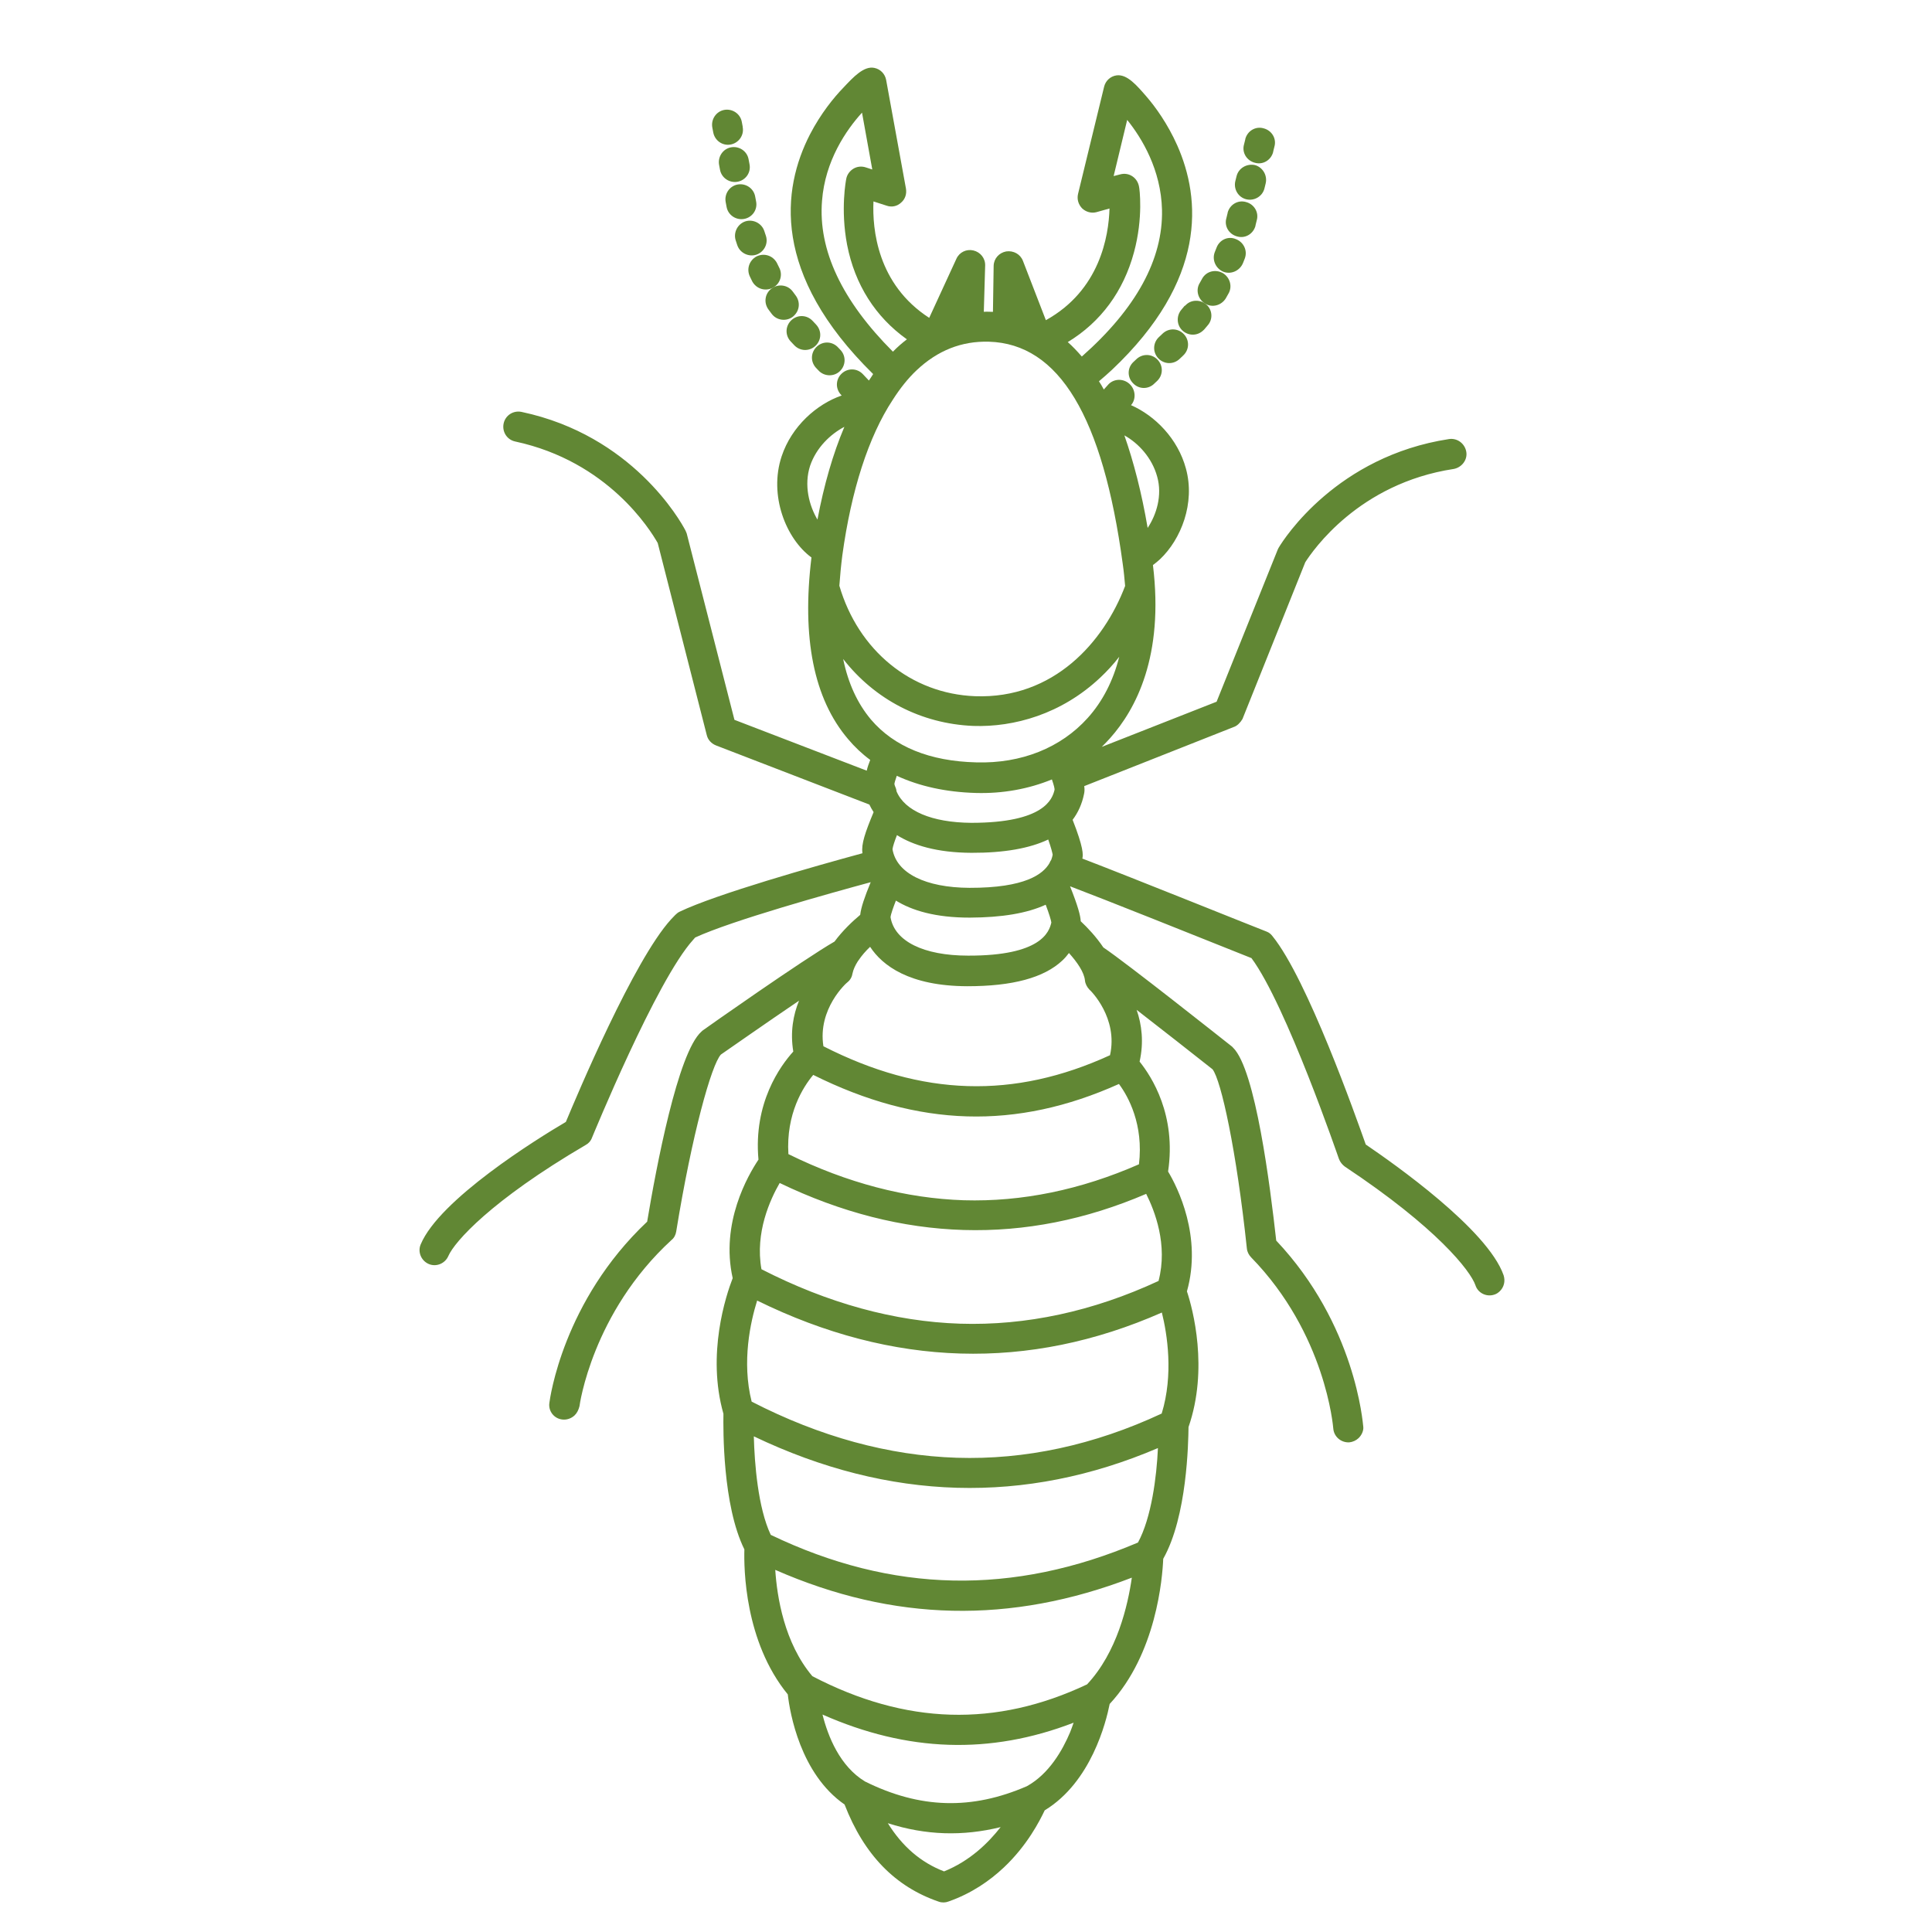<svg xmlns="http://www.w3.org/2000/svg" xmlns:xlink="http://www.w3.org/1999/xlink" width="500" viewBox="0 0 375 375" height="500" preserveAspectRatio="xMidYMid meet"><defs><clipPath id="20273b2a2e"><path d="M 157 66 L 164 66 L 164 73 L 157 73 Z M 157 66 " clip-rule="nonzero"></path></clipPath><clipPath id="6e8b64d8d6"><path d="M -14.844 166.566 L 194.082 -30.57 L 390.703 177.812 L 181.777 374.949 Z M -14.844 166.566 " clip-rule="nonzero"></path></clipPath><clipPath id="e3a79b63e7"><path d="M -14.844 166.566 L 194.082 -30.57 L 390.703 177.812 L 181.777 374.949 Z M -14.844 166.566 " clip-rule="nonzero"></path></clipPath><clipPath id="6ab7ee292d"><path d="M 152 61 L 160 61 L 160 68 L 152 68 Z M 152 61 " clip-rule="nonzero"></path></clipPath><clipPath id="6b011cf6ed"><path d="M -14.844 166.566 L 194.082 -30.57 L 390.703 177.812 L 181.777 374.949 Z M -14.844 166.566 " clip-rule="nonzero"></path></clipPath><clipPath id="009b01ab93"><path d="M -14.844 166.566 L 194.082 -30.57 L 390.703 177.812 L 181.777 374.949 Z M -14.844 166.566 " clip-rule="nonzero"></path></clipPath><clipPath id="dc1f3dc8d9"><path d="M 148 55 L 156 55 L 156 63 L 148 63 Z M 148 55 " clip-rule="nonzero"></path></clipPath><clipPath id="2931d184c4"><path d="M -14.844 166.566 L 194.082 -30.57 L 390.703 177.812 L 181.777 374.949 Z M -14.844 166.566 " clip-rule="nonzero"></path></clipPath><clipPath id="258bd3e55a"><path d="M -14.844 166.566 L 194.082 -30.57 L 390.703 177.812 L 181.777 374.949 Z M -14.844 166.566 " clip-rule="nonzero"></path></clipPath><clipPath id="bcce790b04"><path d="M 145 49 L 152 49 L 152 57 L 145 57 Z M 145 49 " clip-rule="nonzero"></path></clipPath><clipPath id="4d7565543d"><path d="M -14.844 166.566 L 194.082 -30.57 L 390.703 177.812 L 181.777 374.949 Z M -14.844 166.566 " clip-rule="nonzero"></path></clipPath><clipPath id="29e2fc7dbe"><path d="M -14.844 166.566 L 194.082 -30.57 L 390.703 177.812 L 181.777 374.949 Z M -14.844 166.566 " clip-rule="nonzero"></path></clipPath><clipPath id="45cad02e76"><path d="M 142 42 L 149 42 L 149 50 L 142 50 Z M 142 42 " clip-rule="nonzero"></path></clipPath><clipPath id="2ac0ed0573"><path d="M -14.844 166.566 L 194.082 -30.57 L 390.703 177.812 L 181.777 374.949 Z M -14.844 166.566 " clip-rule="nonzero"></path></clipPath><clipPath id="0edaf52b02"><path d="M -14.844 166.566 L 194.082 -30.57 L 390.703 177.812 L 181.777 374.949 Z M -14.844 166.566 " clip-rule="nonzero"></path></clipPath><clipPath id="1ecb17378c"><path d="M 140 35 L 147 35 L 147 43 L 140 43 Z M 140 35 " clip-rule="nonzero"></path></clipPath><clipPath id="32984d95be"><path d="M -14.844 166.566 L 194.082 -30.57 L 390.703 177.812 L 181.777 374.949 Z M -14.844 166.566 " clip-rule="nonzero"></path></clipPath><clipPath id="1f22dcc26b"><path d="M -14.844 166.566 L 194.082 -30.57 L 390.703 177.812 L 181.777 374.949 Z M -14.844 166.566 " clip-rule="nonzero"></path></clipPath><clipPath id="4a44434674"><path d="M 139 28 L 146 28 L 146 36 L 139 36 Z M 139 28 " clip-rule="nonzero"></path></clipPath><clipPath id="6babe3be23"><path d="M -14.844 166.566 L 194.082 -30.57 L 390.703 177.812 L 181.777 374.949 Z M -14.844 166.566 " clip-rule="nonzero"></path></clipPath><clipPath id="f61caf15bb"><path d="M -14.844 166.566 L 194.082 -30.57 L 390.703 177.812 L 181.777 374.949 Z M -14.844 166.566 " clip-rule="nonzero"></path></clipPath><clipPath id="d2783ff34b"><path d="M 138 21 L 145 21 L 145 29 L 138 29 Z M 138 21 " clip-rule="nonzero"></path></clipPath><clipPath id="b6b3613dba"><path d="M -14.844 166.566 L 194.082 -30.57 L 390.703 177.812 L 181.777 374.949 Z M -14.844 166.566 " clip-rule="nonzero"></path></clipPath><clipPath id="8033e3a91a"><path d="M -14.844 166.566 L 194.082 -30.57 L 390.703 177.812 L 181.777 374.949 Z M -14.844 166.566 " clip-rule="nonzero"></path></clipPath><clipPath id="95d906fd90"><path d="M 219 68 L 226 68 L 226 76 L 219 76 Z M 219 68 " clip-rule="nonzero"></path></clipPath><clipPath id="0804a8ecc5"><path d="M -14.844 166.566 L 194.082 -30.57 L 390.703 177.812 L 181.777 374.949 Z M -14.844 166.566 " clip-rule="nonzero"></path></clipPath><clipPath id="e6932feba6"><path d="M -14.844 166.566 L 194.082 -30.57 L 390.703 177.812 L 181.777 374.949 Z M -14.844 166.566 " clip-rule="nonzero"></path></clipPath><clipPath id="25f4e7814a"><path d="M 224 63 L 231 63 L 231 71 L 224 71 Z M 224 63 " clip-rule="nonzero"></path></clipPath><clipPath id="7e02a21e9a"><path d="M -14.844 166.566 L 194.082 -30.57 L 390.703 177.812 L 181.777 374.949 Z M -14.844 166.566 " clip-rule="nonzero"></path></clipPath><clipPath id="a09608d5c3"><path d="M -14.844 166.566 L 194.082 -30.57 L 390.703 177.812 L 181.777 374.949 Z M -14.844 166.566 " clip-rule="nonzero"></path></clipPath><clipPath id="0753666210"><path d="M 228 58 L 236 58 L 236 65 L 228 65 Z M 228 58 " clip-rule="nonzero"></path></clipPath><clipPath id="6888b42ac7"><path d="M -14.844 166.566 L 194.082 -30.57 L 390.703 177.812 L 181.777 374.949 Z M -14.844 166.566 " clip-rule="nonzero"></path></clipPath><clipPath id="976dd4b686"><path d="M -14.844 166.566 L 194.082 -30.57 L 390.703 177.812 L 181.777 374.949 Z M -14.844 166.566 " clip-rule="nonzero"></path></clipPath><clipPath id="74ad9ee65d"><path d="M 232 52 L 239 52 L 239 60 L 232 60 Z M 232 52 " clip-rule="nonzero"></path></clipPath><clipPath id="de593ff238"><path d="M -14.844 166.566 L 194.082 -30.57 L 390.703 177.812 L 181.777 374.949 Z M -14.844 166.566 " clip-rule="nonzero"></path></clipPath><clipPath id="d2c821dfbc"><path d="M -14.844 166.566 L 194.082 -30.57 L 390.703 177.812 L 181.777 374.949 Z M -14.844 166.566 " clip-rule="nonzero"></path></clipPath><clipPath id="62ff317074"><path d="M 235 46 L 242 46 L 242 53 L 235 53 Z M 235 46 " clip-rule="nonzero"></path></clipPath><clipPath id="0b4a4938b7"><path d="M -14.844 166.566 L 194.082 -30.57 L 390.703 177.812 L 181.777 374.949 Z M -14.844 166.566 " clip-rule="nonzero"></path></clipPath><clipPath id="41139b40ab"><path d="M -14.844 166.566 L 194.082 -30.57 L 390.703 177.812 L 181.777 374.949 Z M -14.844 166.566 " clip-rule="nonzero"></path></clipPath><clipPath id="91eb92ca36"><path d="M 237 39 L 245 39 L 245 47 L 237 47 Z M 237 39 " clip-rule="nonzero"></path></clipPath><clipPath id="44a2b21a11"><path d="M -14.844 166.566 L 194.082 -30.57 L 390.703 177.812 L 181.777 374.949 Z M -14.844 166.566 " clip-rule="nonzero"></path></clipPath><clipPath id="32d1564db2"><path d="M -14.844 166.566 L 194.082 -30.57 L 390.703 177.812 L 181.777 374.949 Z M -14.844 166.566 " clip-rule="nonzero"></path></clipPath><clipPath id="a104a82168"><path d="M 239 31 L 246 31 L 246 39 L 239 39 Z M 239 31 " clip-rule="nonzero"></path></clipPath><clipPath id="8f0ba25f98"><path d="M -14.844 166.566 L 194.082 -30.57 L 390.703 177.812 L 181.777 374.949 Z M -14.844 166.566 " clip-rule="nonzero"></path></clipPath><clipPath id="cd2e5c6988"><path d="M -14.844 166.566 L 194.082 -30.57 L 390.703 177.812 L 181.777 374.949 Z M -14.844 166.566 " clip-rule="nonzero"></path></clipPath><clipPath id="1c973823e1"><path d="M 241 24 L 248 24 L 248 32 L 241 32 Z M 241 24 " clip-rule="nonzero"></path></clipPath><clipPath id="74e9af0e69"><path d="M -14.844 166.566 L 194.082 -30.57 L 390.703 177.812 L 181.777 374.949 Z M -14.844 166.566 " clip-rule="nonzero"></path></clipPath><clipPath id="b438cb210e"><path d="M -14.844 166.566 L 194.082 -30.57 L 390.703 177.812 L 181.777 374.949 Z M -14.844 166.566 " clip-rule="nonzero"></path></clipPath><clipPath id="39b20a38c2"><path d="M 81 13 L 293 13 L 293 370 L 81 370 Z M 81 13 " clip-rule="nonzero"></path></clipPath><clipPath id="ed7448f446"><path d="M -14.844 166.566 L 194.082 -30.57 L 390.703 177.812 L 181.777 374.949 Z M -14.844 166.566 " clip-rule="nonzero"></path></clipPath><clipPath id="d71d4bd961"><path d="M -14.844 166.566 L 194.082 -30.57 L 390.703 177.812 L 181.777 374.949 Z M -14.844 166.566 " clip-rule="nonzero"></path></clipPath></defs><g clip-path="url(#20273b2a2e)"><g clip-path="url(#6e8b64d8d6)"><g clip-path="url(#e3a79b63e7)"><path fill="#618734" d="M 158.613 67.215 C 157.383 68.293 157.25 70.105 158.328 71.336 L 158.809 71.844 C 159.887 73.07 161.742 73.168 162.926 72.129 C 162.969 72.09 162.969 72.09 163.012 72.047 C 164.156 70.969 164.25 69.195 163.211 68.008 L 162.73 67.5 C 161.652 66.273 159.84 66.137 158.613 67.215 Z M 158.613 67.215 " fill-opacity="1" fill-rule="nonzero"></path></g></g></g><g clip-path="url(#6ab7ee292d)"><g clip-path="url(#6b011cf6ed)"><g clip-path="url(#009b01ab93)"><path fill="#618734" d="M 158.285 67.125 C 159.473 66.004 159.523 64.188 158.402 63 L 157.723 62.277 C 156.602 61.09 154.789 61.039 153.598 62.16 C 152.41 63.281 152.359 65.094 153.48 66.281 L 154.16 67.004 C 155.281 68.191 157.098 68.246 158.285 67.125 Z M 158.285 67.125 " fill-opacity="1" fill-rule="nonzero"></path></g></g></g><g clip-path="url(#dc1f3dc8d9)"><g clip-path="url(#2931d184c4)"><g clip-path="url(#258bd3e55a)"><path fill="#618734" d="M 153.91 61.465 C 153.992 61.387 154.035 61.344 154.121 61.266 C 155.223 60.223 155.355 58.578 154.441 57.355 L 153.844 56.551 C 152.891 55.285 151.043 55.027 149.734 56.02 C 148.426 57.016 148.207 58.824 149.199 60.133 L 149.797 60.934 C 150.75 62.199 152.602 62.461 153.91 61.465 Z M 153.91 61.465 " fill-opacity="1" fill-rule="nonzero"></path></g></g></g><g clip-path="url(#bcce790b04)"><g clip-path="url(#4d7565543d)"><g clip-path="url(#29e2fc7dbe)"><path fill="#618734" d="M 149.984 55.863 C 151.449 55.121 152 53.32 151.215 51.895 L 150.785 51.016 C 150.004 49.59 148.285 49.043 146.82 49.785 C 145.391 50.57 144.848 52.289 145.59 53.754 L 146.016 54.633 C 146.801 56.059 148.52 56.605 149.984 55.863 Z M 149.984 55.863 " fill-opacity="1" fill-rule="nonzero"></path></g></g></g><g clip-path="url(#45cad02e76)"><g clip-path="url(#2ac0ed0573)"><g clip-path="url(#0edaf52b02)"><path fill="#618734" d="M 146.746 49.453 C 148.285 48.961 149.16 47.336 148.668 45.797 L 148.363 44.879 C 147.871 43.336 146.203 42.504 144.707 42.957 C 143.164 43.449 142.332 45.117 142.785 46.613 L 143.086 47.531 C 143.578 49.074 145.246 49.906 146.746 49.453 Z M 146.746 49.453 " fill-opacity="1" fill-rule="nonzero"></path></g></g></g><g clip-path="url(#1ecb17378c)"><g clip-path="url(#32984d95be)"><g clip-path="url(#1f22dcc26b)"><path fill="#618734" d="M 144.43 42.492 C 146.008 42.211 147.082 40.715 146.758 39.094 L 146.578 38.141 C 146.293 36.562 144.758 35.527 143.18 35.812 C 141.602 36.098 140.566 37.637 140.852 39.211 L 141.031 40.168 C 141.316 41.742 142.852 42.777 144.43 42.492 Z M 144.43 42.492 " fill-opacity="1" fill-rule="nonzero"></path></g></g></g><g clip-path="url(#4a44434674)"><g clip-path="url(#6babe3be23)"><g clip-path="url(#f61caf15bb)"><path fill="#618734" d="M 143.152 35.277 C 144.73 34.992 145.805 33.496 145.48 31.875 L 145.301 30.922 C 145.02 29.344 143.48 28.309 141.902 28.594 C 140.328 28.879 139.293 30.418 139.574 31.992 L 139.754 32.949 C 140.039 34.523 141.578 35.559 143.152 35.277 Z M 143.152 35.277 " fill-opacity="1" fill-rule="nonzero"></path></g></g></g><g clip-path="url(#d2783ff34b)"><g clip-path="url(#b6b3613dba)"><g clip-path="url(#8033e3a91a)"><path fill="#618734" d="M 141.797 28.055 C 143.371 27.77 144.445 26.273 144.164 24.699 C 144.164 24.699 144.121 24.656 144.164 24.617 L 143.984 23.66 C 143.703 22.086 142.164 21.051 140.586 21.332 C 139.012 21.617 137.977 23.156 138.258 24.734 L 138.438 25.688 C 138.723 27.266 140.219 28.34 141.797 28.055 Z M 141.797 28.055 " fill-opacity="1" fill-rule="nonzero"></path></g></g></g><g clip-path="url(#95d906fd90)"><g clip-path="url(#0804a8ecc5)"><g clip-path="url(#e6932feba6)"><path fill="#618734" d="M 219.977 70.277 C 218.789 71.398 218.777 73.254 219.941 74.402 C 221.062 75.59 222.918 75.605 224.066 74.441 C 224.109 74.398 224.109 74.398 224.152 74.359 L 224.66 73.879 C 225.809 72.715 225.777 70.898 224.617 69.75 C 223.453 68.602 221.637 68.633 220.488 69.797 Z M 219.977 70.277 " fill-opacity="1" fill-rule="nonzero"></path></g></g></g><g clip-path="url(#25f4e7814a)"><g clip-path="url(#7e02a21e9a)"><g clip-path="url(#a09608d5c3)"><path fill="#618734" d="M 224.949 65.426 C 223.758 66.547 223.707 68.363 224.828 69.551 C 225.949 70.738 227.762 70.793 228.953 69.672 L 229.672 68.988 C 230.859 67.867 230.914 66.055 229.793 64.867 C 228.672 63.68 226.855 63.625 225.668 64.746 Z M 224.949 65.426 " fill-opacity="1" fill-rule="nonzero"></path></g></g></g><g clip-path="url(#0753666210)"><g clip-path="url(#6888b42ac7)"><g clip-path="url(#976dd4b686)"><path fill="#618734" d="M 230.035 59.344 C 229.996 59.301 229.953 59.34 229.953 59.34 L 229.312 60.105 C 228.285 61.312 228.355 63.172 229.605 64.242 C 230.773 65.227 232.426 65.191 233.527 64.148 C 233.613 64.07 233.656 64.027 233.738 63.949 L 234.383 63.184 C 235.488 61.977 235.336 60.117 234.129 59.09 C 232.922 58.066 231.062 58.133 230.035 59.344 Z M 230.035 59.344 " fill-opacity="1" fill-rule="nonzero"></path></g></g></g><g clip-path="url(#74ad9ee65d)"><g clip-path="url(#de593ff238)"><g clip-path="url(#d2c821dfbc)"><path fill="#618734" d="M 237.918 57.922 L 238.398 57.066 C 239.262 55.691 238.777 53.902 237.398 53.035 C 235.98 52.211 234.191 52.613 233.367 54.031 L 232.891 54.887 C 232.023 56.266 232.508 58.051 233.887 58.918 C 235.266 59.785 237.055 59.301 237.918 57.922 Z M 237.918 57.922 " fill-opacity="1" fill-rule="nonzero"></path></g></g></g><g clip-path="url(#62ff317074)"><g clip-path="url(#0b4a4938b7)"><g clip-path="url(#41139b40ab)"><path fill="#618734" d="M 241.254 51.082 L 241.609 50.188 C 242.191 48.676 241.414 47.004 239.902 46.422 C 238.395 45.758 236.723 46.535 236.141 48.047 L 235.785 48.945 C 235.207 50.453 235.98 52.129 237.449 52.746 C 238.961 53.328 240.633 52.551 241.254 51.082 Z M 241.254 51.082 " fill-opacity="1" fill-rule="nonzero"></path></g></g></g><g clip-path="url(#91eb92ca36)"><g clip-path="url(#44a2b21a11)"><g clip-path="url(#32d1564db2)"><path fill="#618734" d="M 238.277 41.297 C 238.316 41.34 238.273 41.379 238.273 41.379 L 238.043 42.324 C 237.582 43.879 238.527 45.473 240.125 45.891 C 241.68 46.352 243.277 45.406 243.695 43.809 L 243.695 43.727 L 243.93 42.781 C 244.387 41.227 243.445 39.633 241.848 39.215 C 240.293 38.758 238.695 39.699 238.277 41.297 Z M 238.277 41.297 " fill-opacity="1" fill-rule="nonzero"></path></g></g></g><g clip-path="url(#a104a82168)"><g clip-path="url(#8f0ba25f98)"><g clip-path="url(#cd2e5c6988)"><path fill="#618734" d="M 240.012 34.207 L 239.777 35.152 C 239.402 36.707 240.344 38.305 241.902 38.68 C 243.461 39.055 245.055 38.109 245.434 36.555 L 245.664 35.609 C 246.039 34.055 245.098 32.457 243.582 32.043 C 241.98 31.707 240.387 32.652 240.012 34.207 Z M 240.012 34.207 " fill-opacity="1" fill-rule="nonzero"></path></g></g></g><g clip-path="url(#1c973823e1)"><g clip-path="url(#74e9af0e69)"><g clip-path="url(#b438cb210e)"><path fill="#618734" d="M 245.273 24.91 C 243.719 24.453 242.125 25.395 241.707 26.992 C 241.707 26.992 241.746 27.035 241.703 27.074 L 241.469 28.02 C 241.012 29.574 241.957 31.168 243.555 31.586 C 245.109 32.047 246.703 31.102 247.121 29.504 L 247.125 29.422 L 247.359 28.477 C 247.816 26.922 246.871 25.328 245.273 24.91 Z M 245.273 24.91 " fill-opacity="1" fill-rule="nonzero"></path></g></g></g><g clip-path="url(#39b20a38c2)"><g clip-path="url(#ed7448f446)"><g clip-path="url(#d71d4bd961)"><path fill="#618734" d="M 281.246 85.223 C 259.523 88.555 249.277 104.477 248.195 106.301 C 248.105 106.465 248.02 106.625 247.977 106.75 L 236.141 136.203 L 213.848 144.969 C 214.398 144.445 214.953 143.844 215.465 143.281 C 220.457 137.688 225.957 127.367 223.785 109.68 C 224.25 109.32 224.715 108.965 225.141 108.562 C 229.254 104.68 232.02 97.66 230.191 90.961 C 228.625 85.137 224.176 80.676 219.527 78.641 C 220.508 77.555 220.438 75.781 219.395 74.676 C 218.273 73.488 216.422 73.395 215.23 74.516 L 214.25 75.602 C 213.938 75.012 213.664 74.551 213.309 74.004 C 214.152 73.285 215 72.566 215.805 71.805 C 234.309 54.348 233.113 38.629 228.504 28.219 C 226.645 24.039 224.266 20.75 222.547 18.762 C 220.668 16.602 218.793 14.359 216.723 14.629 C 215.523 14.801 214.59 15.68 214.309 16.828 L 209.246 37.648 C 209.008 38.672 209.309 39.672 210.031 40.438 C 210.793 41.16 211.859 41.438 212.816 41.18 L 215.355 40.469 C 215.199 45.828 213.488 56.344 203.004 62.148 L 198.551 50.629 C 198.051 49.332 196.711 48.594 195.301 48.801 C 193.934 49.051 192.91 50.176 192.867 51.578 L 192.73 60.531 C 192.484 60.523 192.32 60.516 192.07 60.512 C 191.66 60.5 191.328 60.488 190.957 60.52 L 191.219 51.531 C 191.258 50.129 190.305 48.945 188.949 48.617 C 187.598 48.289 186.219 48.949 185.645 50.211 L 180.359 61.695 C 170.27 55.172 169.301 44.453 169.539 39.098 L 172.074 39.914 C 173.055 40.27 174.133 40.055 174.898 39.332 C 175.703 38.656 176.02 37.633 175.844 36.598 L 172 15.52 C 171.785 14.355 170.906 13.422 169.715 13.18 C 167.703 12.75 165.66 14.922 163.703 17.012 C 161.871 18.898 159.305 22.043 157.203 26.109 C 151.781 36.68 149.691 53.172 169.477 72.605 C 169.215 73.012 169 73.379 168.652 73.863 L 167.492 72.633 C 166.371 71.445 164.559 71.391 163.371 72.512 C 162.18 73.633 162.129 75.449 163.25 76.637 L 163.371 76.766 C 158.535 78.438 153.664 82.715 151.719 88.559 C 149.188 96.164 152.574 104.598 157.504 108.207 C 155.605 123.797 157.945 135.625 164.609 143.457 C 165.887 144.977 167.332 146.34 168.91 147.5 C 168.598 148.277 168.371 148.973 168.23 149.586 L 142.555 139.719 L 133.289 103.543 C 133.211 103.375 133.137 103.125 133.02 102.918 C 132.039 101.031 122.699 84.496 101.242 79.953 C 99.645 79.617 98.09 80.605 97.754 82.203 C 97.418 83.805 98.406 85.359 100.004 85.695 C 118.012 89.562 126.211 102.844 127.664 105.402 L 137.188 142.699 C 137.406 143.613 138.09 144.336 138.984 144.691 L 168.742 156.164 C 168.973 156.664 169.25 157.129 169.566 157.633 C 167.922 161.586 167.156 163.836 167.395 165.535 L 167.395 165.617 C 158.324 168.078 139.016 173.543 131.898 176.969 C 131.566 177.125 131.309 177.363 131.055 177.605 L 130.246 178.449 C 123 186.41 112.047 212.465 109.832 217.766 C 104.203 221.07 85.289 232.82 81.652 241.547 C 81.031 243.012 81.766 244.727 83.234 245.348 C 84.703 245.969 86.414 245.234 87.035 243.766 C 88.23 241.035 95.273 233.027 113.664 222.25 C 114.25 221.938 114.676 221.457 114.898 220.844 C 115.031 220.559 127.387 190.293 134.547 182.41 L 134.934 181.969 C 142.086 178.668 161.02 173.398 169.004 171.234 C 167.805 174.133 167.129 176.133 166.965 177.574 C 165.484 178.809 163.531 180.652 161.984 182.754 C 155.855 186.289 137.148 199.449 136.348 200.047 C 136.305 200.086 136.219 200.164 136.137 200.246 C 131.559 204.32 127.359 226.652 125.613 237.125 C 109.273 252.543 106.746 271.453 106.637 272.277 C 106.387 273.879 107.539 275.355 109.145 275.527 C 110.047 275.637 110.926 275.289 111.52 274.73 C 111.988 274.289 112.293 273.68 112.48 272.941 C 112.484 272.777 114.945 254.812 130.336 240.688 C 130.844 240.293 131.152 239.68 131.254 239.023 C 134.316 220.168 138.094 206.656 139.926 204.688 C 141.148 203.859 148.48 198.703 155.09 194.234 C 153.977 196.965 153.344 200.289 153.977 204.105 C 151.461 206.883 146.215 214.074 147.219 225.082 C 145.191 228.121 139.805 237.375 142.215 248.09 C 140.922 251.398 137.125 262.844 140.418 274.414 C 140.375 277.344 140.234 292.156 144.484 300.738 C 144.379 304.367 144.5 318.609 152.91 328.883 C 153.305 332.445 155.352 344.309 163.93 350.254 C 167.73 360.062 173.785 366.223 182.203 369.109 C 182.816 369.332 183.52 369.312 184.102 369.082 C 188.562 367.52 192.102 365.062 194.859 362.461 C 199.402 358.176 201.809 353.418 202.777 351.383 C 211.809 345.906 214.707 334.188 215.387 330.738 C 224.461 320.973 225.633 306.23 225.781 302.562 C 230.434 294.32 230.645 280.004 230.691 276.992 C 234.609 265.676 231.523 254.07 230.383 250.652 C 233.375 240.051 228.574 230.457 226.723 227.391 C 228.363 216.461 223.543 208.973 221.195 206.059 C 222.047 202.285 221.609 198.848 220.621 196.012 C 225.383 199.699 230.949 204.07 235.348 207.543 C 237.02 209.656 240.008 223.359 242.016 242.324 C 242.078 242.984 242.391 243.57 242.832 244.039 C 257.34 258.906 258.758 276.98 258.789 277.273 C 258.91 278.844 260.277 280.039 261.891 279.961 C 262.551 279.898 263.223 279.59 263.688 279.148 C 264.281 278.586 264.68 277.73 264.617 276.988 C 264.516 276.199 263.129 257.133 247.715 240.797 C 246.535 230.195 243.684 207.621 239.352 203.367 C 239.309 203.324 239.23 203.238 239.148 203.152 C 236.969 201.441 218.777 187.004 214.16 183.898 C 212.777 181.836 211.094 180.051 209.77 178.816 C 209.719 177.742 209.234 175.871 207.695 172.027 C 214.309 174.531 232.465 181.785 242.91 185.969 C 249.66 195.082 259.781 224.68 259.895 224.969 C 260.125 225.555 260.523 226.062 261.051 226.449 C 278.867 238.273 285.434 246.68 286.383 249.473 C 286.875 251.012 288.586 251.805 290.086 251.27 C 290.461 251.156 290.797 250.922 291.094 250.641 C 291.902 249.879 292.227 248.691 291.848 247.523 C 288.719 238.602 270.477 225.812 265.094 222.148 C 263.148 216.688 253.77 190.082 246.996 181.715 C 246.676 181.293 246.312 180.992 245.824 180.812 C 244.598 180.363 219.102 170.09 210.082 166.648 C 210.266 165.914 210.309 164.512 208.195 159.125 C 209.266 157.711 210.016 156.043 210.402 154.152 C 210.496 153.742 210.551 153.293 210.449 152.586 L 239.422 141.129 C 239.797 141.016 240.137 140.777 240.391 140.539 C 240.688 140.258 240.945 139.934 241.16 139.57 L 253.352 109.133 C 254.781 106.906 263.703 93.832 282.152 91.027 C 283.727 90.742 284.887 89.25 284.602 87.672 C 284.316 86.094 282.863 84.98 281.246 85.223 Z M 220.102 48.984 C 221.949 42.188 221.164 36.508 221.09 36.258 C 220.949 35.43 220.516 34.715 219.828 34.242 C 219.141 33.766 218.277 33.617 217.445 33.844 L 216.156 34.176 L 218.785 23.273 C 221.652 26.824 225.355 32.957 225.543 40.723 C 225.758 50.305 220.527 59.891 209.98 69.203 C 209.102 68.188 208.18 67.211 207.254 66.398 C 213.684 62.5 218.066 56.52 220.102 48.984 Z M 224.613 92.535 C 225.625 96.152 224.484 99.875 222.758 102.469 C 221.594 95.625 220.035 89.637 218.242 84.508 C 220.926 85.988 223.609 88.832 224.613 92.535 Z M 159.555 38.973 C 160.152 31.188 164.246 25.238 167.316 21.863 L 169.309 32.898 L 168.039 32.488 C 167.223 32.219 166.352 32.316 165.637 32.75 C 164.926 33.184 164.406 33.91 164.262 34.691 C 164.215 34.898 163.098 40.602 164.426 47.531 C 165.934 55.254 169.922 61.52 176.027 65.863 C 175.098 66.578 174.168 67.379 173.316 68.262 C 163.41 58.355 158.781 48.523 159.555 38.973 Z M 157.238 90.41 C 158.453 86.855 161.211 84.254 163.895 82.848 C 161.68 88.066 159.934 94.121 158.668 100.855 C 157.055 98.125 156.012 94.215 157.238 90.41 Z M 162.918 113.691 C 163.055 111.797 163.238 109.777 163.5 107.762 C 165.227 95.227 168.543 84.797 173.293 77.59 C 174.719 75.359 176.262 73.422 177.918 71.863 C 181.988 68.02 186.668 66.172 191.945 66.324 C 205.555 66.723 214.059 80.836 217.93 109.508 C 218.137 110.918 218.262 112.324 218.387 113.73 C 214.273 124.59 204.539 135.699 189.246 135.133 C 176.836 134.648 166.598 126.262 162.918 113.691 Z M 169.055 139.664 C 166.461 136.574 164.637 132.684 163.66 127.91 C 169.746 135.723 178.73 140.48 188.914 140.902 C 196.789 141.172 206.023 138.633 213.578 131.504 C 214.852 130.305 216.086 128.977 217.242 127.484 C 216.078 132.113 214.02 136.141 211.121 139.359 C 205.918 145.148 198.234 148.23 189.492 147.977 C 180.457 147.754 173.566 144.953 169.055 139.664 Z M 172.852 178.035 C 172.91 177.418 173.406 176.07 173.895 174.805 C 176.977 176.707 181.516 178.121 188.246 178.109 C 194.477 178.082 199.328 177.273 202.969 175.605 C 203.66 177.441 203.996 178.566 204.066 179.062 C 203.641 180.91 202.062 185.527 187.906 185.488 C 179.238 185.484 173.625 182.68 172.852 178.035 Z M 183.242 363.238 C 178.711 361.496 175.129 358.379 172.328 353.883 C 179.688 356.242 186.863 356.449 194.223 354.641 C 191.82 357.707 188.293 361.195 183.242 363.238 Z M 207.715 336.211 C 206.254 339.68 203.641 344.309 199.32 346.699 C 188.621 351.34 178.598 351.094 167.898 345.785 C 163.031 342.84 160.723 337.078 159.648 332.793 C 176.152 340.082 192.152 340.629 208.387 334.375 C 208.207 334.945 207.941 335.602 207.715 336.211 Z M 210.996 326.938 C 193.297 335.297 175.812 334.789 157.68 325.348 C 152.211 318.875 150.82 309.922 150.477 304.711 C 173.461 314.789 196.148 315.281 219.688 306.223 C 218.914 311.609 216.832 320.711 210.996 326.938 Z M 220.879 299.406 C 196.598 309.723 173.211 309.25 149.602 297.914 C 147.113 292.645 146.453 284.039 146.316 278.793 C 172.617 291.363 198.969 292.086 224.754 281.07 C 224.512 286.594 223.492 294.613 220.879 299.406 Z M 225.484 274.367 C 212.348 280.504 198.934 283.375 185.695 282.949 C 172.543 282.527 159.152 278.879 145.895 272.055 C 143.934 264.277 145.684 256.531 146.961 252.438 C 173.289 265.379 199.68 266.145 225.516 254.762 C 226.551 258.918 227.809 266.797 225.484 274.367 Z M 224.871 248.633 C 212.152 254.539 199.152 257.34 186.328 256.926 C 173.668 256.516 160.688 252.961 147.797 246.355 C 146.52 239.219 149.512 232.785 151.336 229.617 C 175.148 241.082 199.066 241.777 222.473 231.727 C 224.109 234.992 226.727 241.59 224.871 248.633 Z M 221.07 225.988 C 209.781 230.945 198.363 233.297 187.066 232.969 C 175.891 232.602 164.422 229.629 153.027 224.012 C 152.551 216.199 155.883 210.973 157.848 208.637 C 178.273 218.805 197.242 219.355 217.188 210.398 C 219.016 212.848 221.996 218.297 221.07 225.988 Z M 215.453 204.816 C 196.797 213.355 178.98 212.84 159.824 203.078 C 158.676 195.824 164.27 190.785 164.52 190.629 C 165.07 190.188 165.375 189.578 165.477 188.922 C 165.621 188.223 165.977 187.41 166.496 186.598 C 166.578 186.52 166.625 186.395 166.668 186.355 C 167.27 185.465 168.039 184.578 168.887 183.777 C 171.258 187.398 176.469 191.387 187.734 191.426 C 196.484 191.434 202.641 189.793 206.203 186.43 C 206.672 185.992 207.098 185.508 207.484 184.98 C 209.082 186.762 210.43 188.699 210.59 190.312 C 210.652 190.977 211.008 191.605 211.445 192.074 C 211.73 192.289 217.066 197.602 215.453 204.816 Z M 188.164 172.328 C 179.621 172.285 174.008 169.48 173.234 164.836 C 173.293 164.301 173.652 163.238 174.098 162.098 C 177.219 164.047 181.801 165.5 188.57 165.531 C 194.926 165.551 199.859 164.66 203.461 162.949 C 204.031 164.574 204.254 165.492 204.324 165.906 C 204.273 166.191 204.184 166.52 204.047 166.887 C 203.918 167.09 203.789 167.293 203.699 167.539 C 202.48 169.648 199.02 172.355 188.164 172.328 Z M 188.531 159.711 C 180.855 159.652 175.598 157.395 174.016 153.594 C 173.984 153.219 173.832 152.805 173.676 152.469 C 173.68 152.387 173.641 152.344 173.602 152.219 C 173.609 151.973 173.746 151.52 174.062 150.582 C 178.461 152.605 183.547 153.746 189.402 153.914 C 194.598 154.066 199.66 153.141 204.172 151.289 C 204.59 152.5 204.699 153.039 204.691 153.285 C 204.266 155.133 202.648 159.707 188.531 159.711 Z M 188.531 159.711 " fill-opacity="1" fill-rule="nonzero"></path></g></g></g></svg>